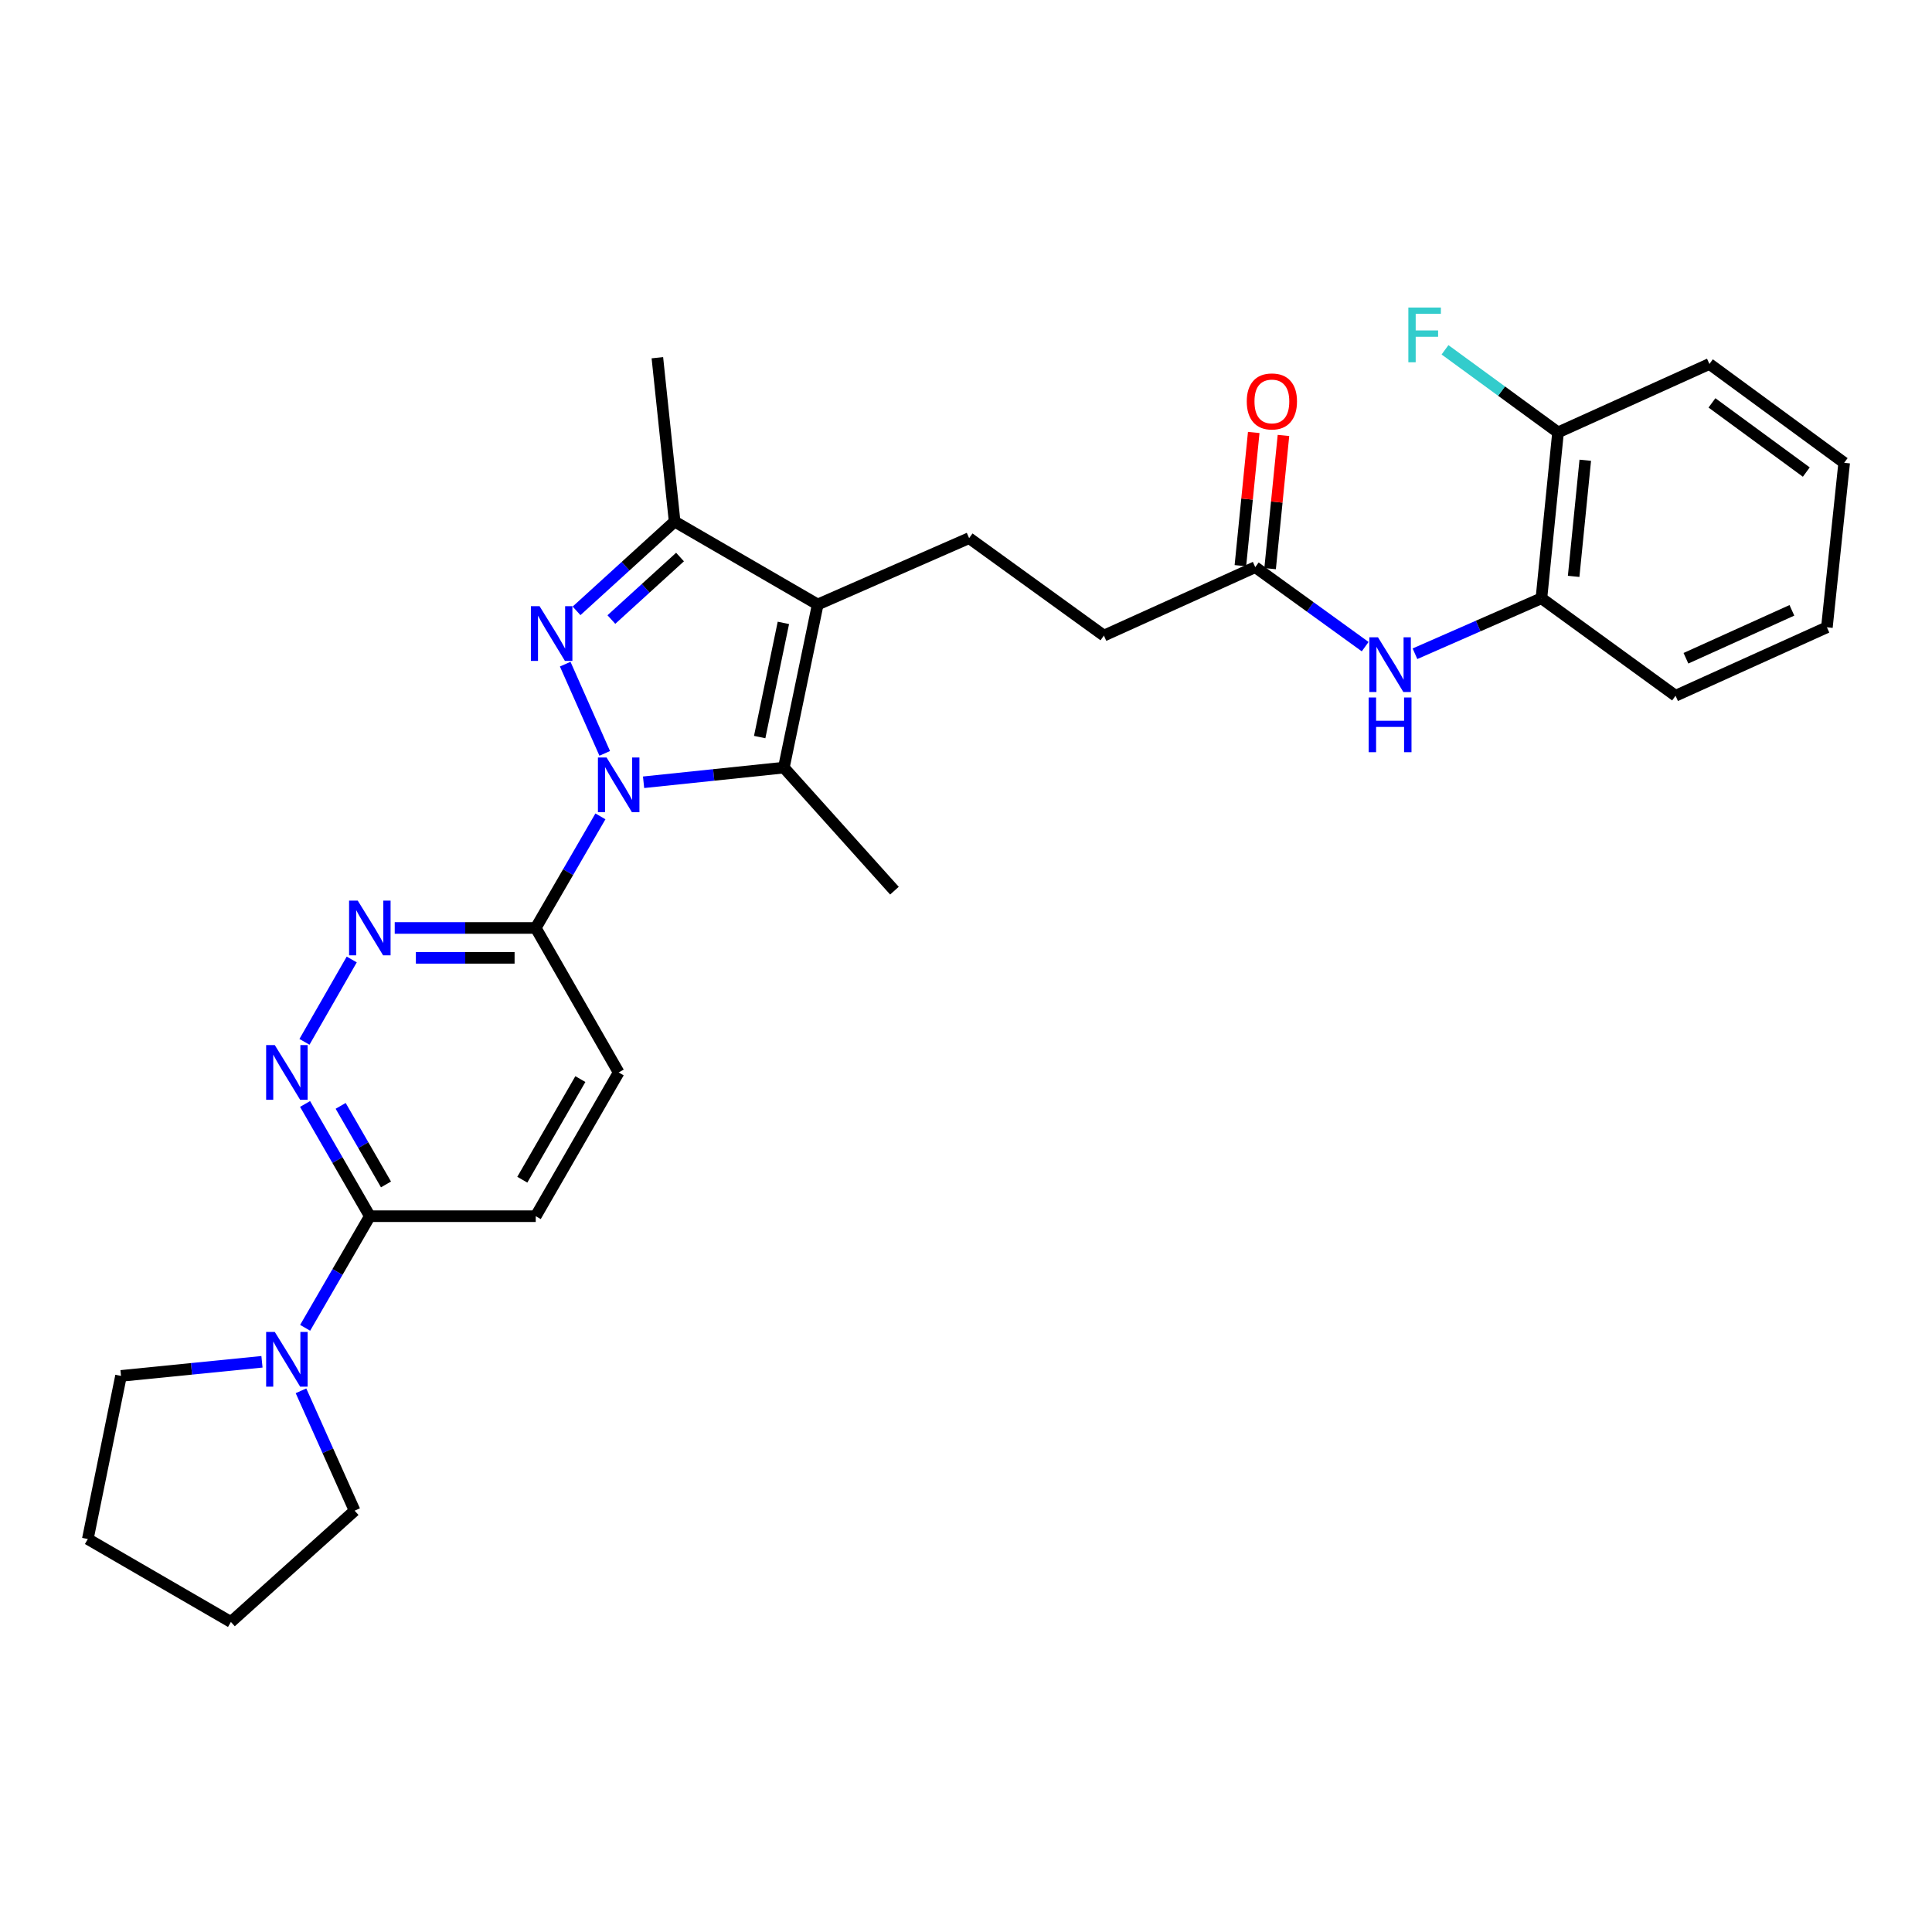 <?xml version='1.0' encoding='iso-8859-1'?>
<svg version='1.1' baseProfile='full'
              xmlns='http://www.w3.org/2000/svg'
                      xmlns:rdkit='http://www.rdkit.org/xml'
                      xmlns:xlink='http://www.w3.org/1999/xlink'
                  xml:space='preserve'
width='1000px' height='1000px' viewBox='0 0 1000 1000'>
<!-- END OF HEADER -->
<rect style='opacity:1.0;fill:#FFFFFF;stroke:none' width='1000' height='1000' x='0' y='0'> </rect>
<path class='bond-0' d='M 313.006,389.947 L 292.551,343.765' style='fill:none;fill-rule:evenodd;stroke:#0000FF;stroke-width:6px;stroke-linecap:butt;stroke-linejoin:miter;stroke-opacity:1' />
<path class='bond-2' d='M 333.116,404.902 L 369.419,401.108' style='fill:none;fill-rule:evenodd;stroke:#0000FF;stroke-width:6px;stroke-linecap:butt;stroke-linejoin:miter;stroke-opacity:1' />
<path class='bond-2' d='M 369.419,401.108 L 405.723,397.315' style='fill:none;fill-rule:evenodd;stroke:#000000;stroke-width:6px;stroke-linecap:butt;stroke-linejoin:miter;stroke-opacity:1' />
<path class='bond-4' d='M 310.778,422.549 L 294.038,451.43' style='fill:none;fill-rule:evenodd;stroke:#0000FF;stroke-width:6px;stroke-linecap:butt;stroke-linejoin:miter;stroke-opacity:1' />
<path class='bond-4' d='M 294.038,451.43 L 277.298,480.311' style='fill:none;fill-rule:evenodd;stroke:#000000;stroke-width:6px;stroke-linecap:butt;stroke-linejoin:miter;stroke-opacity:1' />
<path class='bond-3' d='M 298.42,316.172 L 323.803,293.063' style='fill:none;fill-rule:evenodd;stroke:#0000FF;stroke-width:6px;stroke-linecap:butt;stroke-linejoin:miter;stroke-opacity:1' />
<path class='bond-3' d='M 323.803,293.063 L 349.186,269.954' style='fill:none;fill-rule:evenodd;stroke:#000000;stroke-width:6px;stroke-linecap:butt;stroke-linejoin:miter;stroke-opacity:1' />
<path class='bond-3' d='M 316.445,320.674 L 334.213,304.498' style='fill:none;fill-rule:evenodd;stroke:#0000FF;stroke-width:6px;stroke-linecap:butt;stroke-linejoin:miter;stroke-opacity:1' />
<path class='bond-3' d='M 334.213,304.498 L 351.982,288.322' style='fill:none;fill-rule:evenodd;stroke:#000000;stroke-width:6px;stroke-linecap:butt;stroke-linejoin:miter;stroke-opacity:1' />
<path class='bond-1' d='M 423.249,312.883 L 405.723,397.315' style='fill:none;fill-rule:evenodd;stroke:#000000;stroke-width:6px;stroke-linecap:butt;stroke-linejoin:miter;stroke-opacity:1' />
<path class='bond-1' d='M 405.479,322.405 L 393.211,381.507' style='fill:none;fill-rule:evenodd;stroke:#000000;stroke-width:6px;stroke-linecap:butt;stroke-linejoin:miter;stroke-opacity:1' />
<path class='bond-10' d='M 423.249,312.883 L 501.615,278.536' style='fill:none;fill-rule:evenodd;stroke:#000000;stroke-width:6px;stroke-linecap:butt;stroke-linejoin:miter;stroke-opacity:1' />
<path class='bond-29' d='M 423.249,312.883 L 349.186,269.954' style='fill:none;fill-rule:evenodd;stroke:#000000;stroke-width:6px;stroke-linecap:butt;stroke-linejoin:miter;stroke-opacity:1' />
<path class='bond-18' d='M 405.723,397.315 L 462.965,461.008' style='fill:none;fill-rule:evenodd;stroke:#000000;stroke-width:6px;stroke-linecap:butt;stroke-linejoin:miter;stroke-opacity:1' />
<path class='bond-20' d='M 349.186,269.954 L 340.252,185.153' style='fill:none;fill-rule:evenodd;stroke:#000000;stroke-width:6px;stroke-linecap:butt;stroke-linejoin:miter;stroke-opacity:1' />
<path class='bond-5' d='M 277.298,480.311 L 240.804,480.311' style='fill:none;fill-rule:evenodd;stroke:#000000;stroke-width:6px;stroke-linecap:butt;stroke-linejoin:miter;stroke-opacity:1' />
<path class='bond-5' d='M 240.804,480.311 L 204.31,480.311' style='fill:none;fill-rule:evenodd;stroke:#0000FF;stroke-width:6px;stroke-linecap:butt;stroke-linejoin:miter;stroke-opacity:1' />
<path class='bond-5' d='M 266.349,495.775 L 240.804,495.775' style='fill:none;fill-rule:evenodd;stroke:#000000;stroke-width:6px;stroke-linecap:butt;stroke-linejoin:miter;stroke-opacity:1' />
<path class='bond-5' d='M 240.804,495.775 L 215.258,495.775' style='fill:none;fill-rule:evenodd;stroke:#0000FF;stroke-width:6px;stroke-linecap:butt;stroke-linejoin:miter;stroke-opacity:1' />
<path class='bond-13' d='M 277.298,480.311 L 320.226,555.104' style='fill:none;fill-rule:evenodd;stroke:#000000;stroke-width:6px;stroke-linecap:butt;stroke-linejoin:miter;stroke-opacity:1' />
<path class='bond-6' d='M 182.058,496.627 L 157.589,539.258' style='fill:none;fill-rule:evenodd;stroke:#0000FF;stroke-width:6px;stroke-linecap:butt;stroke-linejoin:miter;stroke-opacity:1' />
<path class='bond-30' d='M 157.904,571.411 L 174.663,600.456' style='fill:none;fill-rule:evenodd;stroke:#0000FF;stroke-width:6px;stroke-linecap:butt;stroke-linejoin:miter;stroke-opacity:1' />
<path class='bond-30' d='M 174.663,600.456 L 191.423,629.501' style='fill:none;fill-rule:evenodd;stroke:#000000;stroke-width:6px;stroke-linecap:butt;stroke-linejoin:miter;stroke-opacity:1' />
<path class='bond-30' d='M 176.325,572.396 L 188.057,592.728' style='fill:none;fill-rule:evenodd;stroke:#0000FF;stroke-width:6px;stroke-linecap:butt;stroke-linejoin:miter;stroke-opacity:1' />
<path class='bond-30' d='M 188.057,592.728 L 199.789,613.059' style='fill:none;fill-rule:evenodd;stroke:#000000;stroke-width:6px;stroke-linecap:butt;stroke-linejoin:miter;stroke-opacity:1' />
<path class='bond-7' d='M 191.423,629.501 L 277.298,629.501' style='fill:none;fill-rule:evenodd;stroke:#000000;stroke-width:6px;stroke-linecap:butt;stroke-linejoin:miter;stroke-opacity:1' />
<path class='bond-8' d='M 191.423,629.501 L 174.682,658.387' style='fill:none;fill-rule:evenodd;stroke:#000000;stroke-width:6px;stroke-linecap:butt;stroke-linejoin:miter;stroke-opacity:1' />
<path class='bond-8' d='M 174.682,658.387 L 157.941,687.272' style='fill:none;fill-rule:evenodd;stroke:#0000FF;stroke-width:6px;stroke-linecap:butt;stroke-linejoin:miter;stroke-opacity:1' />
<path class='bond-21' d='M 155.791,719.878 L 169.672,750.9' style='fill:none;fill-rule:evenodd;stroke:#0000FF;stroke-width:6px;stroke-linecap:butt;stroke-linejoin:miter;stroke-opacity:1' />
<path class='bond-21' d='M 169.672,750.9 L 183.554,781.921' style='fill:none;fill-rule:evenodd;stroke:#000000;stroke-width:6px;stroke-linecap:butt;stroke-linejoin:miter;stroke-opacity:1' />
<path class='bond-22' d='M 135.597,704.863 L 99.117,708.513' style='fill:none;fill-rule:evenodd;stroke:#0000FF;stroke-width:6px;stroke-linecap:butt;stroke-linejoin:miter;stroke-opacity:1' />
<path class='bond-22' d='M 99.117,708.513 L 62.636,712.163' style='fill:none;fill-rule:evenodd;stroke:#000000;stroke-width:6px;stroke-linecap:butt;stroke-linejoin:miter;stroke-opacity:1' />
<path class='bond-9' d='M 706.613,334.703 L 678.164,314.132' style='fill:none;fill-rule:evenodd;stroke:#0000FF;stroke-width:6px;stroke-linecap:butt;stroke-linejoin:miter;stroke-opacity:1' />
<path class='bond-9' d='M 678.164,314.132 L 649.714,293.562' style='fill:none;fill-rule:evenodd;stroke:#000000;stroke-width:6px;stroke-linecap:butt;stroke-linejoin:miter;stroke-opacity:1' />
<path class='bond-12' d='M 732.385,338.377 L 765.112,324.023' style='fill:none;fill-rule:evenodd;stroke:#0000FF;stroke-width:6px;stroke-linecap:butt;stroke-linejoin:miter;stroke-opacity:1' />
<path class='bond-12' d='M 765.112,324.023 L 797.839,309.67' style='fill:none;fill-rule:evenodd;stroke:#000000;stroke-width:6px;stroke-linecap:butt;stroke-linejoin:miter;stroke-opacity:1' />
<path class='bond-17' d='M 501.615,278.536 L 571.382,328.982' style='fill:none;fill-rule:evenodd;stroke:#000000;stroke-width:6px;stroke-linecap:butt;stroke-linejoin:miter;stroke-opacity:1' />
<path class='bond-11' d='M 649.714,293.562 L 571.382,328.982' style='fill:none;fill-rule:evenodd;stroke:#000000;stroke-width:6px;stroke-linecap:butt;stroke-linejoin:miter;stroke-opacity:1' />
<path class='bond-16' d='M 657.407,294.333 L 660.863,259.859' style='fill:none;fill-rule:evenodd;stroke:#000000;stroke-width:6px;stroke-linecap:butt;stroke-linejoin:miter;stroke-opacity:1' />
<path class='bond-16' d='M 660.863,259.859 L 664.319,225.384' style='fill:none;fill-rule:evenodd;stroke:#FF0000;stroke-width:6px;stroke-linecap:butt;stroke-linejoin:miter;stroke-opacity:1' />
<path class='bond-16' d='M 642.021,292.791 L 645.477,258.316' style='fill:none;fill-rule:evenodd;stroke:#000000;stroke-width:6px;stroke-linecap:butt;stroke-linejoin:miter;stroke-opacity:1' />
<path class='bond-16' d='M 645.477,258.316 L 648.933,223.842' style='fill:none;fill-rule:evenodd;stroke:#FF0000;stroke-width:6px;stroke-linecap:butt;stroke-linejoin:miter;stroke-opacity:1' />
<path class='bond-15' d='M 797.839,309.67 L 806.438,223.804' style='fill:none;fill-rule:evenodd;stroke:#000000;stroke-width:6px;stroke-linecap:butt;stroke-linejoin:miter;stroke-opacity:1' />
<path class='bond-15' d='M 814.515,298.331 L 820.535,238.225' style='fill:none;fill-rule:evenodd;stroke:#000000;stroke-width:6px;stroke-linecap:butt;stroke-linejoin:miter;stroke-opacity:1' />
<path class='bond-23' d='M 797.839,309.67 L 867.262,360.116' style='fill:none;fill-rule:evenodd;stroke:#000000;stroke-width:6px;stroke-linecap:butt;stroke-linejoin:miter;stroke-opacity:1' />
<path class='bond-14' d='M 320.226,555.104 L 277.298,629.501' style='fill:none;fill-rule:evenodd;stroke:#000000;stroke-width:6px;stroke-linecap:butt;stroke-linejoin:miter;stroke-opacity:1' />
<path class='bond-14' d='M 300.393,558.535 L 270.343,610.613' style='fill:none;fill-rule:evenodd;stroke:#000000;stroke-width:6px;stroke-linecap:butt;stroke-linejoin:miter;stroke-opacity:1' />
<path class='bond-19' d='M 806.438,223.804 L 777.186,202.433' style='fill:none;fill-rule:evenodd;stroke:#000000;stroke-width:6px;stroke-linecap:butt;stroke-linejoin:miter;stroke-opacity:1' />
<path class='bond-19' d='M 777.186,202.433 L 747.934,181.063' style='fill:none;fill-rule:evenodd;stroke:#33CCCC;stroke-width:6px;stroke-linecap:butt;stroke-linejoin:miter;stroke-opacity:1' />
<path class='bond-24' d='M 806.438,223.804 L 884.787,188.392' style='fill:none;fill-rule:evenodd;stroke:#000000;stroke-width:6px;stroke-linecap:butt;stroke-linejoin:miter;stroke-opacity:1' />
<path class='bond-25' d='M 183.554,781.921 L 119.517,839.523' style='fill:none;fill-rule:evenodd;stroke:#000000;stroke-width:6px;stroke-linecap:butt;stroke-linejoin:miter;stroke-opacity:1' />
<path class='bond-26' d='M 62.636,712.163 L 45.455,796.595' style='fill:none;fill-rule:evenodd;stroke:#000000;stroke-width:6px;stroke-linecap:butt;stroke-linejoin:miter;stroke-opacity:1' />
<path class='bond-27' d='M 867.262,360.116 L 945.602,324.687' style='fill:none;fill-rule:evenodd;stroke:#000000;stroke-width:6px;stroke-linecap:butt;stroke-linejoin:miter;stroke-opacity:1' />
<path class='bond-27' d='M 872.641,340.712 L 927.479,315.911' style='fill:none;fill-rule:evenodd;stroke:#000000;stroke-width:6px;stroke-linecap:butt;stroke-linejoin:miter;stroke-opacity:1' />
<path class='bond-32' d='M 884.787,188.392 L 954.545,239.542' style='fill:none;fill-rule:evenodd;stroke:#000000;stroke-width:6px;stroke-linecap:butt;stroke-linejoin:miter;stroke-opacity:1' />
<path class='bond-32' d='M 886.107,208.535 L 934.938,244.34' style='fill:none;fill-rule:evenodd;stroke:#000000;stroke-width:6px;stroke-linecap:butt;stroke-linejoin:miter;stroke-opacity:1' />
<path class='bond-31' d='M 119.517,839.523 L 45.455,796.595' style='fill:none;fill-rule:evenodd;stroke:#000000;stroke-width:6px;stroke-linecap:butt;stroke-linejoin:miter;stroke-opacity:1' />
<path class='bond-28' d='M 945.602,324.687 L 954.545,239.542' style='fill:none;fill-rule:evenodd;stroke:#000000;stroke-width:6px;stroke-linecap:butt;stroke-linejoin:miter;stroke-opacity:1' />
<path  class='atom-0' d='M 313.966 392.089
L 323.246 407.089
Q 324.166 408.569, 325.646 411.249
Q 327.126 413.929, 327.206 414.089
L 327.206 392.089
L 330.966 392.089
L 330.966 420.409
L 327.086 420.409
L 317.126 404.009
Q 315.966 402.089, 314.726 399.889
Q 313.526 397.689, 313.166 397.009
L 313.166 420.409
L 309.486 420.409
L 309.486 392.089
L 313.966 392.089
' fill='#0000FF'/>
<path  class='atom-1' d='M 279.268 313.749
L 288.548 328.749
Q 289.468 330.229, 290.948 332.909
Q 292.428 335.589, 292.508 335.749
L 292.508 313.749
L 296.268 313.749
L 296.268 342.069
L 292.388 342.069
L 282.428 325.669
Q 281.268 323.749, 280.028 321.549
Q 278.828 319.349, 278.468 318.669
L 278.468 342.069
L 274.788 342.069
L 274.788 313.749
L 279.268 313.749
' fill='#0000FF'/>
<path  class='atom-6' d='M 185.163 466.151
L 194.443 481.151
Q 195.363 482.631, 196.843 485.311
Q 198.323 487.991, 198.403 488.151
L 198.403 466.151
L 202.163 466.151
L 202.163 494.471
L 198.283 494.471
L 188.323 478.071
Q 187.163 476.151, 185.923 473.951
Q 184.723 471.751, 184.363 471.071
L 184.363 494.471
L 180.683 494.471
L 180.683 466.151
L 185.163 466.151
' fill='#0000FF'/>
<path  class='atom-7' d='M 142.234 540.944
L 151.514 555.944
Q 152.434 557.424, 153.914 560.104
Q 155.394 562.784, 155.474 562.944
L 155.474 540.944
L 159.234 540.944
L 159.234 569.264
L 155.354 569.264
L 145.394 552.864
Q 144.234 550.944, 142.994 548.744
Q 141.794 546.544, 141.434 545.864
L 141.434 569.264
L 137.754 569.264
L 137.754 540.944
L 142.234 540.944
' fill='#0000FF'/>
<path  class='atom-9' d='M 142.234 689.412
L 151.514 704.412
Q 152.434 705.892, 153.914 708.572
Q 155.394 711.252, 155.474 711.412
L 155.474 689.412
L 159.234 689.412
L 159.234 717.732
L 155.354 717.732
L 145.394 701.332
Q 144.234 699.412, 142.994 697.212
Q 141.794 695.012, 141.434 694.332
L 141.434 717.732
L 137.754 717.732
L 137.754 689.412
L 142.234 689.412
' fill='#0000FF'/>
<path  class='atom-10' d='M 713.247 329.865
L 722.527 344.865
Q 723.447 346.345, 724.927 349.025
Q 726.407 351.705, 726.487 351.865
L 726.487 329.865
L 730.247 329.865
L 730.247 358.185
L 726.367 358.185
L 716.407 341.785
Q 715.247 339.865, 714.007 337.665
Q 712.807 335.465, 712.447 334.785
L 712.447 358.185
L 708.767 358.185
L 708.767 329.865
L 713.247 329.865
' fill='#0000FF'/>
<path  class='atom-10' d='M 708.427 361.017
L 712.267 361.017
L 712.267 373.057
L 726.747 373.057
L 726.747 361.017
L 730.587 361.017
L 730.587 389.337
L 726.747 389.337
L 726.747 376.257
L 712.267 376.257
L 712.267 389.337
L 708.427 389.337
L 708.427 361.017
' fill='#0000FF'/>
<path  class='atom-17' d='M 645.322 207.776
Q 645.322 200.976, 648.682 197.176
Q 652.042 193.376, 658.322 193.376
Q 664.602 193.376, 667.962 197.176
Q 671.322 200.976, 671.322 207.776
Q 671.322 214.656, 667.922 218.576
Q 664.522 222.456, 658.322 222.456
Q 652.082 222.456, 648.682 218.576
Q 645.322 214.696, 645.322 207.776
M 658.322 219.256
Q 662.642 219.256, 664.962 216.376
Q 667.322 213.456, 667.322 207.776
Q 667.322 202.216, 664.962 199.416
Q 662.642 196.576, 658.322 196.576
Q 654.002 196.576, 651.642 199.376
Q 649.322 202.176, 649.322 207.776
Q 649.322 213.496, 651.642 216.376
Q 654.002 219.256, 658.322 219.256
' fill='#FF0000'/>
<path  class='atom-20' d='M 728.956 159.189
L 745.796 159.189
L 745.796 162.429
L 732.756 162.429
L 732.756 171.029
L 744.356 171.029
L 744.356 174.309
L 732.756 174.309
L 732.756 187.509
L 728.956 187.509
L 728.956 159.189
' fill='#33CCCC'/>
</svg>
